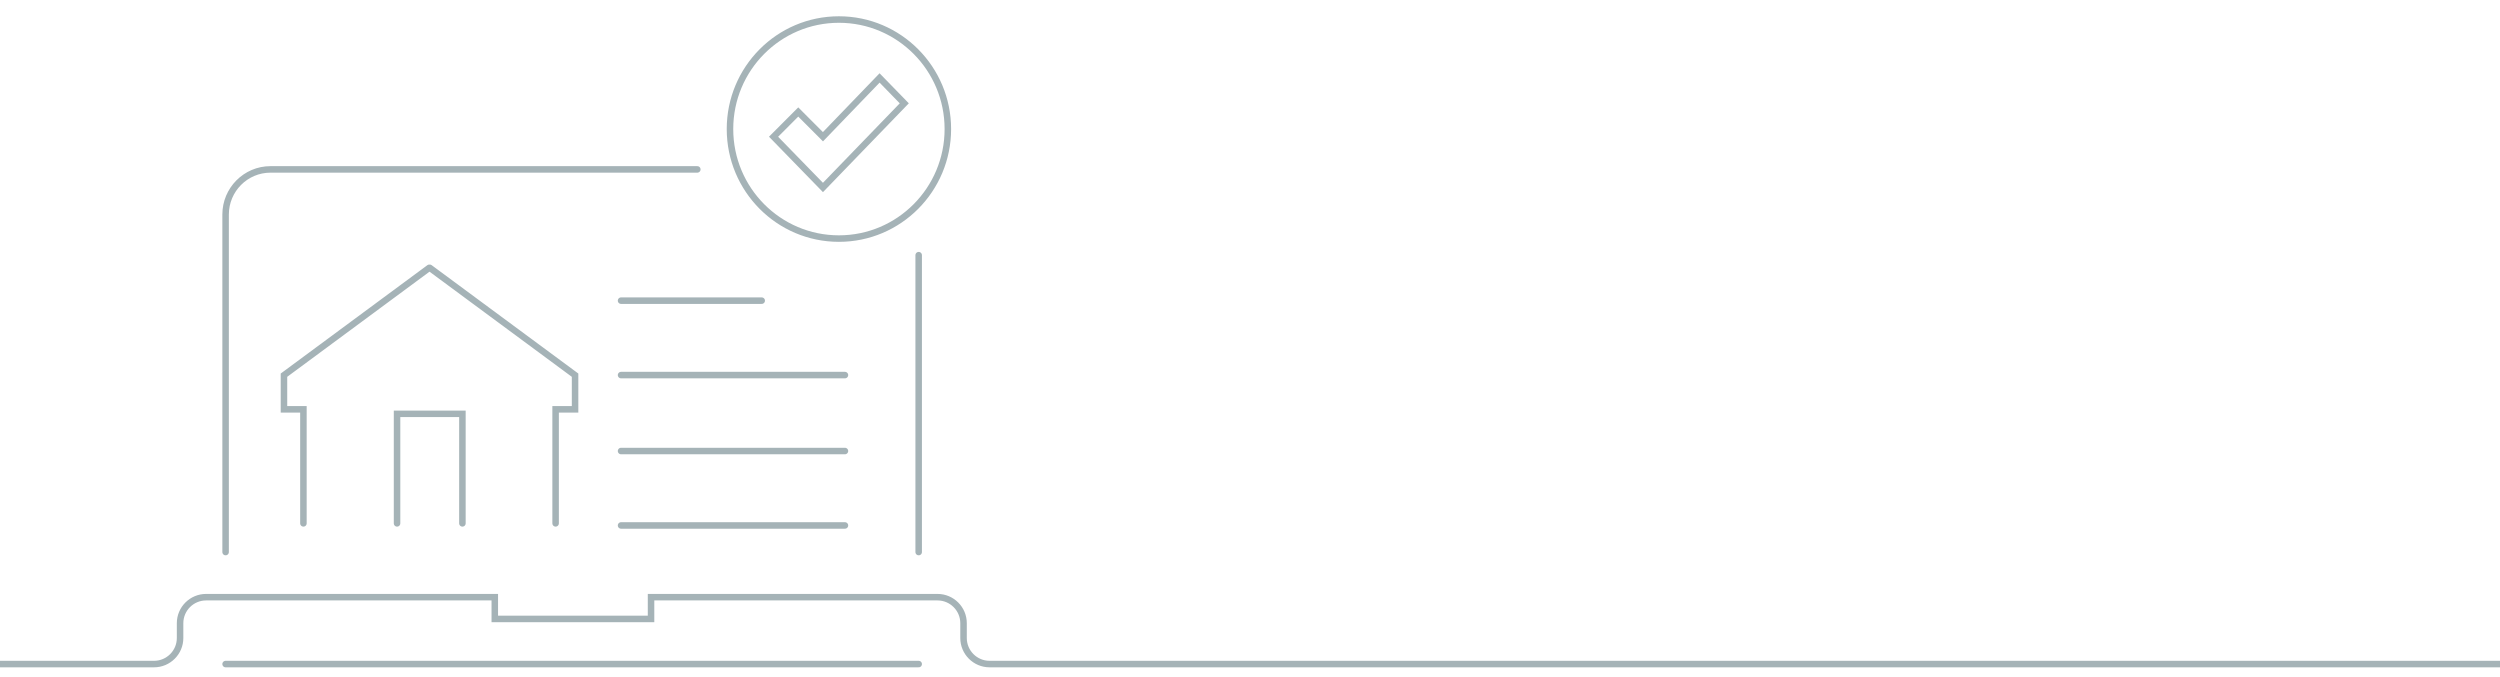 <svg width="384" height="104" viewBox="0 0 384 104" fill="none" xmlns="http://www.w3.org/2000/svg">
<g clip-path="url(#clip0_12011_26050)">
<path d="M1216 102C1216 102 296.758 102 195.5 102H178H152C149.791 102 148 100.209 148 98V95.726C148 93.517 146.209 91.726 144 91.726H100V95.071H76V91.726H31.66C29.451 91.726 27.66 93.517 27.66 95.726V98C27.66 100.209 25.869 102 23.66 102H0M141.109 39.194V84.797M34.653 84.797V32.95C34.653 29.127 37.742 26.021 41.544 26.021H107.106M141.109 102H34.653M95.394 46.181H116.999M95.394 57.613H129.783M95.394 69.278H129.783M95.394 80.71H129.783M60.987 80.389V63.565H71.026V80.389M46.605 80.388V62.876H43.617V57.627L65.939 41.134M85.342 80.388V62.876H88.331V57.627L66.008 41.134M135.103 11.973L126.406 21.002L122.612 17.2L118.819 21.002L126.406 28.796L138.897 15.87L135.103 11.973ZM145.59 19.824C145.59 29.115 138.099 36.647 128.858 36.647C119.617 36.647 112.126 29.115 112.126 19.824C112.126 10.532 119.617 3 128.858 3C138.099 3 145.59 10.532 145.59 19.824Z" stroke="#A5B3B7" stroke-linecap="round"/>
</g>
<defs>
<clipPath id="clip0_12011_26050">
<rect width="384" height="104" fill="white"/>
</clipPath>
</defs>
</svg>
